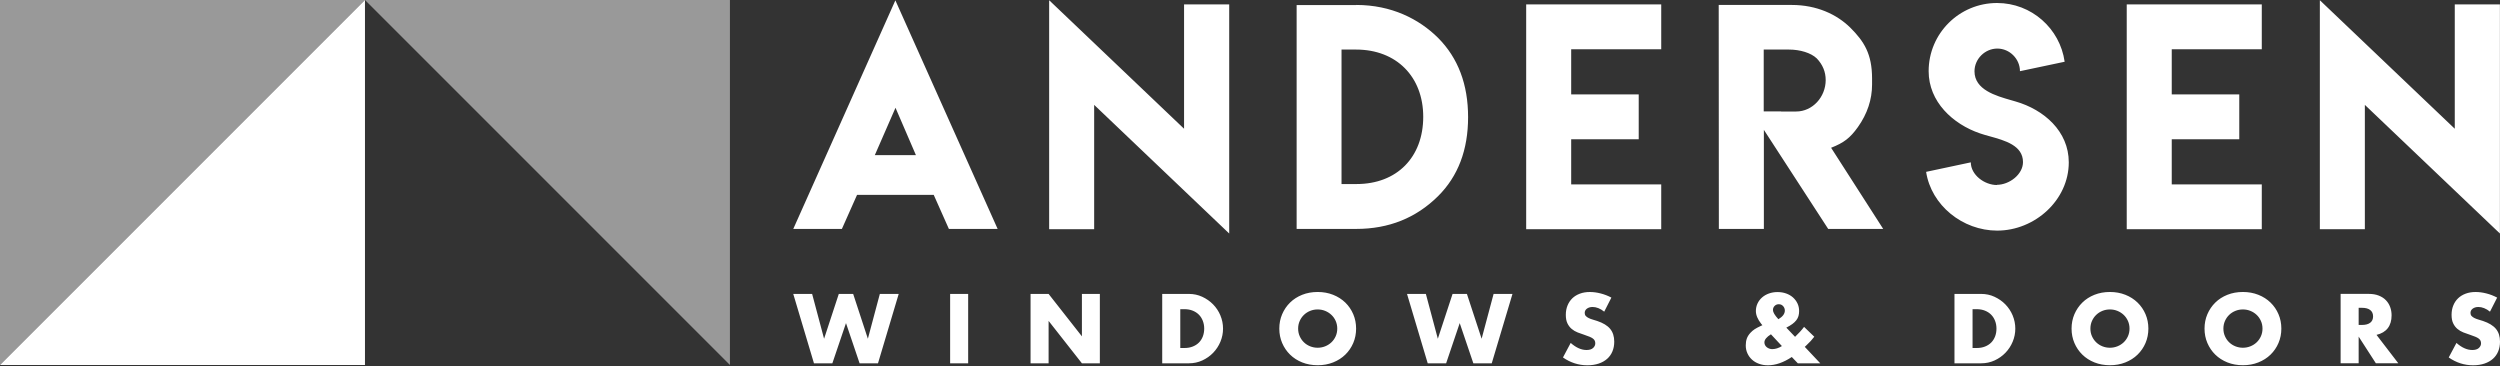 <svg width="280" height="41" viewBox="0 0 280 41" fill="none" xmlns="http://www.w3.org/2000/svg"><rect x="0" y="0" width="280" height="41" fill="#333333" stroke="none"/><path opacity="0.5" fill-rule="evenodd" clip-rule="evenodd" d="M0 0V40.877L40.877 0L81.751 40.877V3.52361e-05H40.877L40.877 0H0Z" fill="white" style="fill:white;fill-opacity:1;"/><path fill-rule="evenodd" clip-rule="evenodd" d="M40.877 40.877V0L0 40.877H40.877ZM100.281 0.04L111.735 25.639H106.275L104.578 21.827H95.989L94.292 25.639H88.847L100.281 0.04ZM102.584 17.377L100.296 12.07L97.978 17.377H102.584ZM132.615 14.419V0.493H137.671V26.154L122.546 11.745V25.671H117.505V0.026L132.615 14.419ZM151.899 0.555C155.841 0.555 158.924 2.12 161.065 4.242C163.306 6.493 164.426 9.453 164.426 13.12C164.426 16.788 163.306 19.737 161.065 21.967C158.596 24.416 155.541 25.639 151.899 25.639H145.223V0.57H151.899V0.555ZM151.884 5.551H150.251V20.613H151.933C156.455 20.613 159.402 17.611 159.402 13.082C159.402 8.594 156.402 5.551 151.884 5.551ZM186.058 0.493V5.517H175.973V10.573H183.536V15.599H175.973V20.655H186.058V25.667H170.932V0.493H186.058ZM192.495 0.555H200.679C203.473 0.555 205.731 1.61 207.244 3.108C208.771 4.635 209.672 6.03 209.672 8.804V9.457C209.672 11.147 209.143 12.74 208.086 14.232C207.204 15.466 206.509 15.991 205.084 16.55L210.918 25.639H204.757L197.553 14.543V25.639H192.512L192.495 0.555ZM204.476 8.96C204.476 8.047 204.144 7.242 203.481 6.546C202.826 5.911 201.585 5.551 200.368 5.551H197.536V12.474H199.482V12.489H201.164C203.001 12.489 204.478 10.871 204.478 8.957L204.476 8.96ZM223.645 20.7C225.038 20.7 226.575 19.543 226.575 18.153C226.575 16.294 224.549 15.734 222.859 15.267C222.467 15.159 222.094 15.056 221.768 14.942C218.708 13.901 216.008 11.39 216.008 7.973C216.008 3.744 219.44 0.336 223.669 0.336C227.525 0.336 230.721 3.196 231.24 6.916L226.235 7.973C226.235 6.595 225.078 5.439 223.701 5.439C222.323 5.439 221.143 6.595 221.143 7.988C221.143 10.049 223.523 10.729 225.262 11.226L225.263 11.226C225.431 11.274 225.593 11.321 225.746 11.366C228.912 12.278 231.703 14.692 231.703 18.183C231.703 22.412 227.906 25.828 223.684 25.828C219.803 25.828 216.295 22.983 215.725 19.248L220.73 18.183C220.73 19.582 222.253 20.723 223.667 20.723L223.643 20.7H223.645ZM253.32 0.493V5.517H243.235V10.573H250.798V15.599H243.235V20.655H253.32V25.667H238.194V0.493H253.32ZM274.934 14.419V0.493H279.99V26.154L264.864 11.745V25.671H259.823V0.026L274.934 14.419ZM135.864 34.088C136.213 34.443 136.485 34.856 136.685 35.326H136.683C136.88 35.796 136.98 36.289 136.98 36.803C136.98 37.314 136.882 37.803 136.687 38.273C136.491 38.742 136.219 39.155 135.873 39.514C135.526 39.873 135.12 40.158 134.656 40.371C134.193 40.584 133.693 40.69 133.157 40.69H130.168V32.919H133.157C133.689 32.919 134.184 33.025 134.648 33.238C135.111 33.453 135.515 33.733 135.864 34.088ZM134.289 38.358C134.476 38.166 134.62 37.937 134.72 37.673V37.675C134.82 37.409 134.871 37.112 134.871 36.803C134.871 36.495 134.82 36.206 134.716 35.938C134.612 35.67 134.467 35.438 134.278 35.247C134.089 35.056 133.857 34.905 133.583 34.794C133.308 34.684 133 34.628 132.656 34.628H132.192V38.976H132.656C133.007 38.976 133.319 38.921 133.593 38.81C133.868 38.702 134.099 38.549 134.289 38.358ZM150.675 33.888C151.055 34.258 151.353 34.694 151.565 35.192C151.778 35.689 151.884 36.227 151.884 36.803C151.884 37.38 151.778 37.917 151.565 38.415C151.353 38.913 151.055 39.348 150.675 39.718C150.294 40.09 149.839 40.38 149.31 40.59C148.782 40.8 148.21 40.905 147.579 40.905C146.947 40.905 146.369 40.798 145.844 40.59C145.317 40.38 144.866 40.088 144.488 39.718C144.109 39.348 143.814 38.913 143.601 38.415C143.388 37.92 143.282 37.38 143.282 36.803C143.282 36.227 143.388 35.689 143.601 35.192C143.816 34.694 144.109 34.258 144.488 33.888C144.866 33.516 145.319 33.227 145.844 33.017C146.369 32.806 146.954 32.702 147.579 32.702C148.204 32.702 148.78 32.806 149.31 33.017C149.839 33.227 150.294 33.519 150.675 33.888ZM149.118 38.341C149.32 38.149 149.48 37.922 149.597 37.66C149.714 37.399 149.773 37.114 149.773 36.803C149.773 36.493 149.714 36.208 149.597 35.947C149.48 35.685 149.322 35.458 149.118 35.266C148.914 35.075 148.68 34.924 148.417 34.818C148.151 34.711 147.872 34.658 147.577 34.658C147.281 34.658 147.001 34.711 146.737 34.818C146.473 34.924 146.242 35.075 146.042 35.266C145.842 35.458 145.685 35.685 145.568 35.947C145.451 36.208 145.391 36.493 145.391 36.803C145.391 37.114 145.451 37.399 145.568 37.66C145.685 37.922 145.844 38.149 146.042 38.341C146.24 38.532 146.473 38.681 146.737 38.787C147.001 38.893 147.281 38.947 147.577 38.947C147.872 38.947 148.153 38.893 148.417 38.787C148.68 38.683 148.916 38.532 149.118 38.341ZM91.164 40.69L88.844 32.919H90.958L92.297 37.939L93.945 32.919H95.555L97.202 37.939L98.542 32.919H100.655L98.335 40.69H96.275L94.751 36.187L93.224 40.69H91.164ZM106.415 32.919H108.434V40.69H106.415V32.919ZM117.443 40.69V35.94L121.174 40.69H123.184V32.919H121.174V37.671L117.443 32.919H115.423V40.69H117.443ZM157.586 32.919L159.904 40.69H161.966L163.488 36.187L165.015 40.69H167.075L169.397 32.919H167.283L165.942 37.939L164.294 32.919H162.687L161.037 37.939L159.697 32.919H157.586ZM179.268 32.864C179.687 32.97 180.089 33.125 180.474 33.331L180.476 33.329L179.672 34.907C179.453 34.728 179.232 34.596 179.013 34.511C178.792 34.424 178.579 34.382 178.373 34.382C178.114 34.382 177.901 34.446 177.735 34.569C177.57 34.692 177.487 34.852 177.487 35.051C177.487 35.19 177.527 35.302 177.61 35.392C177.693 35.481 177.801 35.56 177.935 35.623C178.069 35.689 178.22 35.745 178.388 35.794C178.556 35.842 178.722 35.893 178.888 35.949C179.547 36.17 180.032 36.463 180.336 36.831C180.642 37.199 180.795 37.679 180.795 38.27C180.795 38.67 180.727 39.029 180.593 39.353C180.459 39.678 180.263 39.954 180.006 40.184C179.749 40.413 179.434 40.592 179.058 40.72C178.682 40.847 178.258 40.911 177.784 40.911C176.802 40.911 175.89 40.62 175.052 40.035L175.918 38.407C176.219 38.674 176.519 38.874 176.815 39.004C177.11 39.136 177.402 39.2 177.691 39.2C178.022 39.2 178.267 39.123 178.429 38.972C178.59 38.823 178.671 38.649 178.671 38.458C178.671 38.341 178.652 38.239 178.609 38.154C178.569 38.066 178.501 37.988 178.403 37.915C178.305 37.843 178.182 37.775 178.027 37.713C177.872 37.652 177.684 37.581 177.465 37.507C177.202 37.424 176.947 37.333 176.696 37.233C176.445 37.135 176.222 37.003 176.026 36.837C175.83 36.672 175.671 36.465 175.552 36.214C175.431 35.966 175.371 35.647 175.371 35.262C175.371 34.877 175.435 34.528 175.563 34.216C175.69 33.903 175.869 33.636 176.098 33.412C176.33 33.189 176.611 33.015 176.945 32.891C177.278 32.766 177.653 32.704 178.063 32.704C178.448 32.704 178.85 32.757 179.268 32.864ZM202.292 38.702L202.137 38.847V38.851L203.876 40.696H201.361L200.681 39.984C199.751 40.603 198.861 40.911 198.01 40.911C197.647 40.911 197.313 40.856 197.011 40.745C196.707 40.637 196.445 40.482 196.226 40.282C196.007 40.082 195.835 39.848 195.712 39.576C195.586 39.306 195.525 39.008 195.525 38.685C195.525 38.396 195.565 38.141 195.644 37.917C195.722 37.694 195.859 37.48 196.05 37.273C196.194 37.116 196.352 36.982 196.528 36.867C196.705 36.755 196.919 36.64 197.172 36.523L197.389 36.421L197.255 36.266C196.858 35.764 196.658 35.285 196.658 34.833C196.658 34.531 196.722 34.248 196.845 33.986C196.968 33.727 197.138 33.502 197.355 33.312C197.572 33.123 197.827 32.976 198.123 32.87C198.42 32.764 198.733 32.711 199.082 32.711C199.43 32.711 199.754 32.764 200.049 32.87C200.345 32.974 200.6 33.125 200.817 33.316C201.031 33.51 201.201 33.735 201.321 33.993C201.442 34.25 201.501 34.531 201.501 34.833C201.501 35.039 201.478 35.226 201.429 35.394C201.38 35.562 201.301 35.719 201.187 35.866C201.074 36.015 200.925 36.155 200.744 36.289C200.562 36.421 200.336 36.559 200.068 36.695L201.046 37.724C201.459 37.333 201.795 36.961 202.056 36.61L203.2 37.713C203.083 37.871 202.949 38.03 202.802 38.192C202.654 38.353 202.484 38.523 202.292 38.702ZM198.165 39.046C198.272 39.085 198.386 39.104 198.51 39.104V39.1C198.854 39.1 199.207 38.987 199.573 38.759L198.346 37.441C197.855 37.743 197.613 38.047 197.613 38.349C197.613 38.46 197.636 38.56 197.685 38.653C197.734 38.747 197.8 38.827 197.883 38.891C197.963 38.957 198.059 39.008 198.165 39.046ZM198.571 34.724C198.571 34.968 198.773 35.313 199.18 35.753C199.662 35.466 199.902 35.143 199.902 34.786C199.902 34.594 199.837 34.426 199.711 34.286C199.583 34.144 199.422 34.073 199.222 34.073C199.037 34.073 198.882 34.137 198.759 34.261C198.633 34.384 198.571 34.537 198.571 34.724ZM224.597 34.088C224.946 34.443 225.218 34.856 225.418 35.326H225.416C225.614 35.796 225.714 36.289 225.714 36.803C225.714 37.314 225.616 37.803 225.42 38.273C225.225 38.742 224.952 39.157 224.606 39.514C224.259 39.873 223.853 40.158 223.39 40.371C222.926 40.584 222.427 40.69 221.891 40.69H218.901V32.919H221.891C222.422 32.919 222.918 33.023 223.381 33.238C223.845 33.453 224.251 33.733 224.597 34.088ZM223.022 38.358C223.209 38.166 223.354 37.937 223.453 37.673V37.675C223.553 37.409 223.604 37.12 223.604 36.803C223.604 36.495 223.553 36.206 223.449 35.938C223.345 35.67 223.201 35.438 223.011 35.247C222.822 35.056 222.59 34.905 222.316 34.794C222.042 34.684 221.733 34.628 221.389 34.628H220.926V38.976H221.389C221.74 38.976 222.052 38.921 222.327 38.81C222.601 38.702 222.833 38.549 223.022 38.358ZM239.408 33.889C239.789 34.258 240.086 34.694 240.299 35.192C240.511 35.689 240.618 36.227 240.618 36.803C240.618 37.38 240.511 37.917 240.299 38.415C240.086 38.913 239.789 39.348 239.408 39.718C239.027 40.09 238.572 40.38 238.043 40.59C237.516 40.8 236.944 40.905 236.312 40.905C235.681 40.905 235.103 40.798 234.577 40.59C234.05 40.38 233.599 40.088 233.221 39.718C232.842 39.348 232.547 38.913 232.334 38.415C232.122 37.92 232.015 37.38 232.015 36.803C232.015 36.227 232.122 35.689 232.334 35.192C232.549 34.694 232.842 34.261 233.221 33.889C233.599 33.516 234.052 33.227 234.577 33.017C235.103 32.806 235.687 32.702 236.312 32.702C236.937 32.702 237.514 32.806 238.043 33.017C238.572 33.227 239.027 33.519 239.408 33.889ZM237.852 38.341C238.054 38.149 238.213 37.922 238.33 37.66C238.447 37.399 238.506 37.114 238.506 36.803C238.506 36.493 238.447 36.208 238.33 35.947C238.213 35.685 238.054 35.458 237.852 35.266C237.648 35.075 237.414 34.924 237.15 34.818C236.884 34.711 236.606 34.658 236.31 34.658C236.015 34.658 235.734 34.711 235.47 34.818C235.207 34.924 234.975 35.075 234.775 35.266C234.575 35.458 234.418 35.685 234.301 35.947C234.184 36.208 234.125 36.493 234.125 36.803C234.125 37.114 234.184 37.399 234.301 37.66C234.418 37.922 234.575 38.149 234.775 38.341C234.973 38.532 235.207 38.681 235.47 38.787C235.734 38.893 236.015 38.947 236.31 38.947C236.606 38.947 236.886 38.893 237.15 38.787C237.414 38.683 237.65 38.532 237.852 38.341ZM254.301 33.889C254.682 34.258 254.98 34.694 255.192 35.192C255.405 35.689 255.511 36.227 255.511 36.803C255.511 37.38 255.405 37.917 255.192 38.415C254.98 38.913 254.682 39.348 254.301 39.718C253.919 40.09 253.464 40.38 252.934 40.59C252.407 40.8 251.835 40.905 251.204 40.905C250.572 40.905 249.994 40.798 249.469 40.59C248.944 40.38 248.491 40.088 248.112 39.718C247.734 39.348 247.438 38.913 247.226 38.415C247.013 37.92 246.907 37.38 246.907 36.803C246.907 36.227 247.013 35.689 247.226 35.192C247.44 34.694 247.734 34.261 248.112 33.889C248.491 33.516 248.944 33.227 249.469 33.017C249.994 32.806 250.579 32.702 251.204 32.702C251.829 32.702 252.405 32.806 252.934 33.017C253.466 33.227 253.921 33.519 254.301 33.889ZM252.745 38.341C252.947 38.149 253.107 37.922 253.223 37.66C253.34 37.399 253.4 37.114 253.4 36.803C253.4 36.493 253.34 36.208 253.223 35.947C253.107 35.685 252.947 35.458 252.745 35.266C252.541 35.075 252.309 34.924 252.043 34.818C251.778 34.711 251.499 34.658 251.204 34.658C250.908 34.658 250.628 34.711 250.364 34.818C250.1 34.924 249.868 35.075 249.669 35.266C249.471 35.458 249.311 35.685 249.197 35.947C249.08 36.208 249.02 36.493 249.02 36.803C249.02 37.114 249.08 37.399 249.197 37.66C249.311 37.922 249.469 38.149 249.669 38.341C249.868 38.532 250.098 38.681 250.364 38.787C250.63 38.893 250.908 38.947 251.204 38.947C251.499 38.947 251.78 38.893 252.043 38.787C252.307 38.683 252.543 38.532 252.745 38.341ZM266.169 37.505C266.725 37.375 267.146 37.124 267.43 36.757C267.715 36.389 267.858 35.91 267.858 35.317C267.858 34.988 267.804 34.677 267.698 34.39C267.592 34.101 267.435 33.846 267.224 33.627C267.014 33.408 266.748 33.234 266.425 33.106C266.101 32.978 265.723 32.915 265.291 32.915H262.149V40.688H264.169V37.699L266.097 40.688H268.612L266.169 37.505ZM264.549 36.393C264.947 36.393 265.253 36.31 265.466 36.144V36.146C265.678 35.981 265.785 35.747 265.785 35.436C265.785 35.126 265.678 34.89 265.466 34.724C265.253 34.558 264.947 34.475 264.549 34.475H264.169V36.393H264.549ZM278.473 32.864C278.892 32.97 279.294 33.125 279.679 33.331L279.683 33.329L278.879 34.907C278.66 34.728 278.441 34.596 278.22 34.511C278.001 34.424 277.789 34.382 277.582 34.382C277.321 34.382 277.108 34.446 276.943 34.569C276.777 34.692 276.694 34.852 276.694 35.051C276.694 35.19 276.734 35.302 276.817 35.392C276.9 35.481 277.008 35.56 277.142 35.623C277.276 35.689 277.427 35.745 277.595 35.794C277.763 35.842 277.929 35.893 278.095 35.949C278.754 36.17 279.237 36.463 279.543 36.831C279.847 37.199 280 37.679 280 38.27C280 38.67 279.932 39.029 279.798 39.353C279.664 39.678 279.468 39.954 279.211 40.184C278.954 40.413 278.637 40.592 278.263 40.72C277.887 40.847 277.463 40.911 276.989 40.911C276.007 40.911 275.095 40.62 274.257 40.035L275.123 38.407C275.424 38.674 275.724 38.874 276.02 39.004C276.315 39.136 276.607 39.2 276.896 39.2C277.227 39.2 277.472 39.123 277.634 38.972C277.795 38.823 277.876 38.649 277.876 38.458C277.876 38.341 277.857 38.239 277.814 38.154C277.774 38.066 277.704 37.988 277.608 37.915C277.51 37.843 277.387 37.775 277.232 37.713C277.077 37.652 276.889 37.581 276.67 37.507C276.407 37.424 276.152 37.333 275.901 37.233C275.65 37.135 275.427 37.003 275.231 36.837C275.035 36.672 274.876 36.465 274.757 36.214C274.636 35.966 274.576 35.647 274.576 35.262C274.576 34.877 274.64 34.528 274.768 34.216C274.893 33.903 275.072 33.636 275.303 33.412C275.535 33.189 275.816 33.015 276.149 32.891C276.483 32.766 276.855 32.704 277.268 32.704C277.653 32.704 278.055 32.757 278.473 32.864Z" fill="white" style="fill:white;fill-opacity:1;"/></svg>